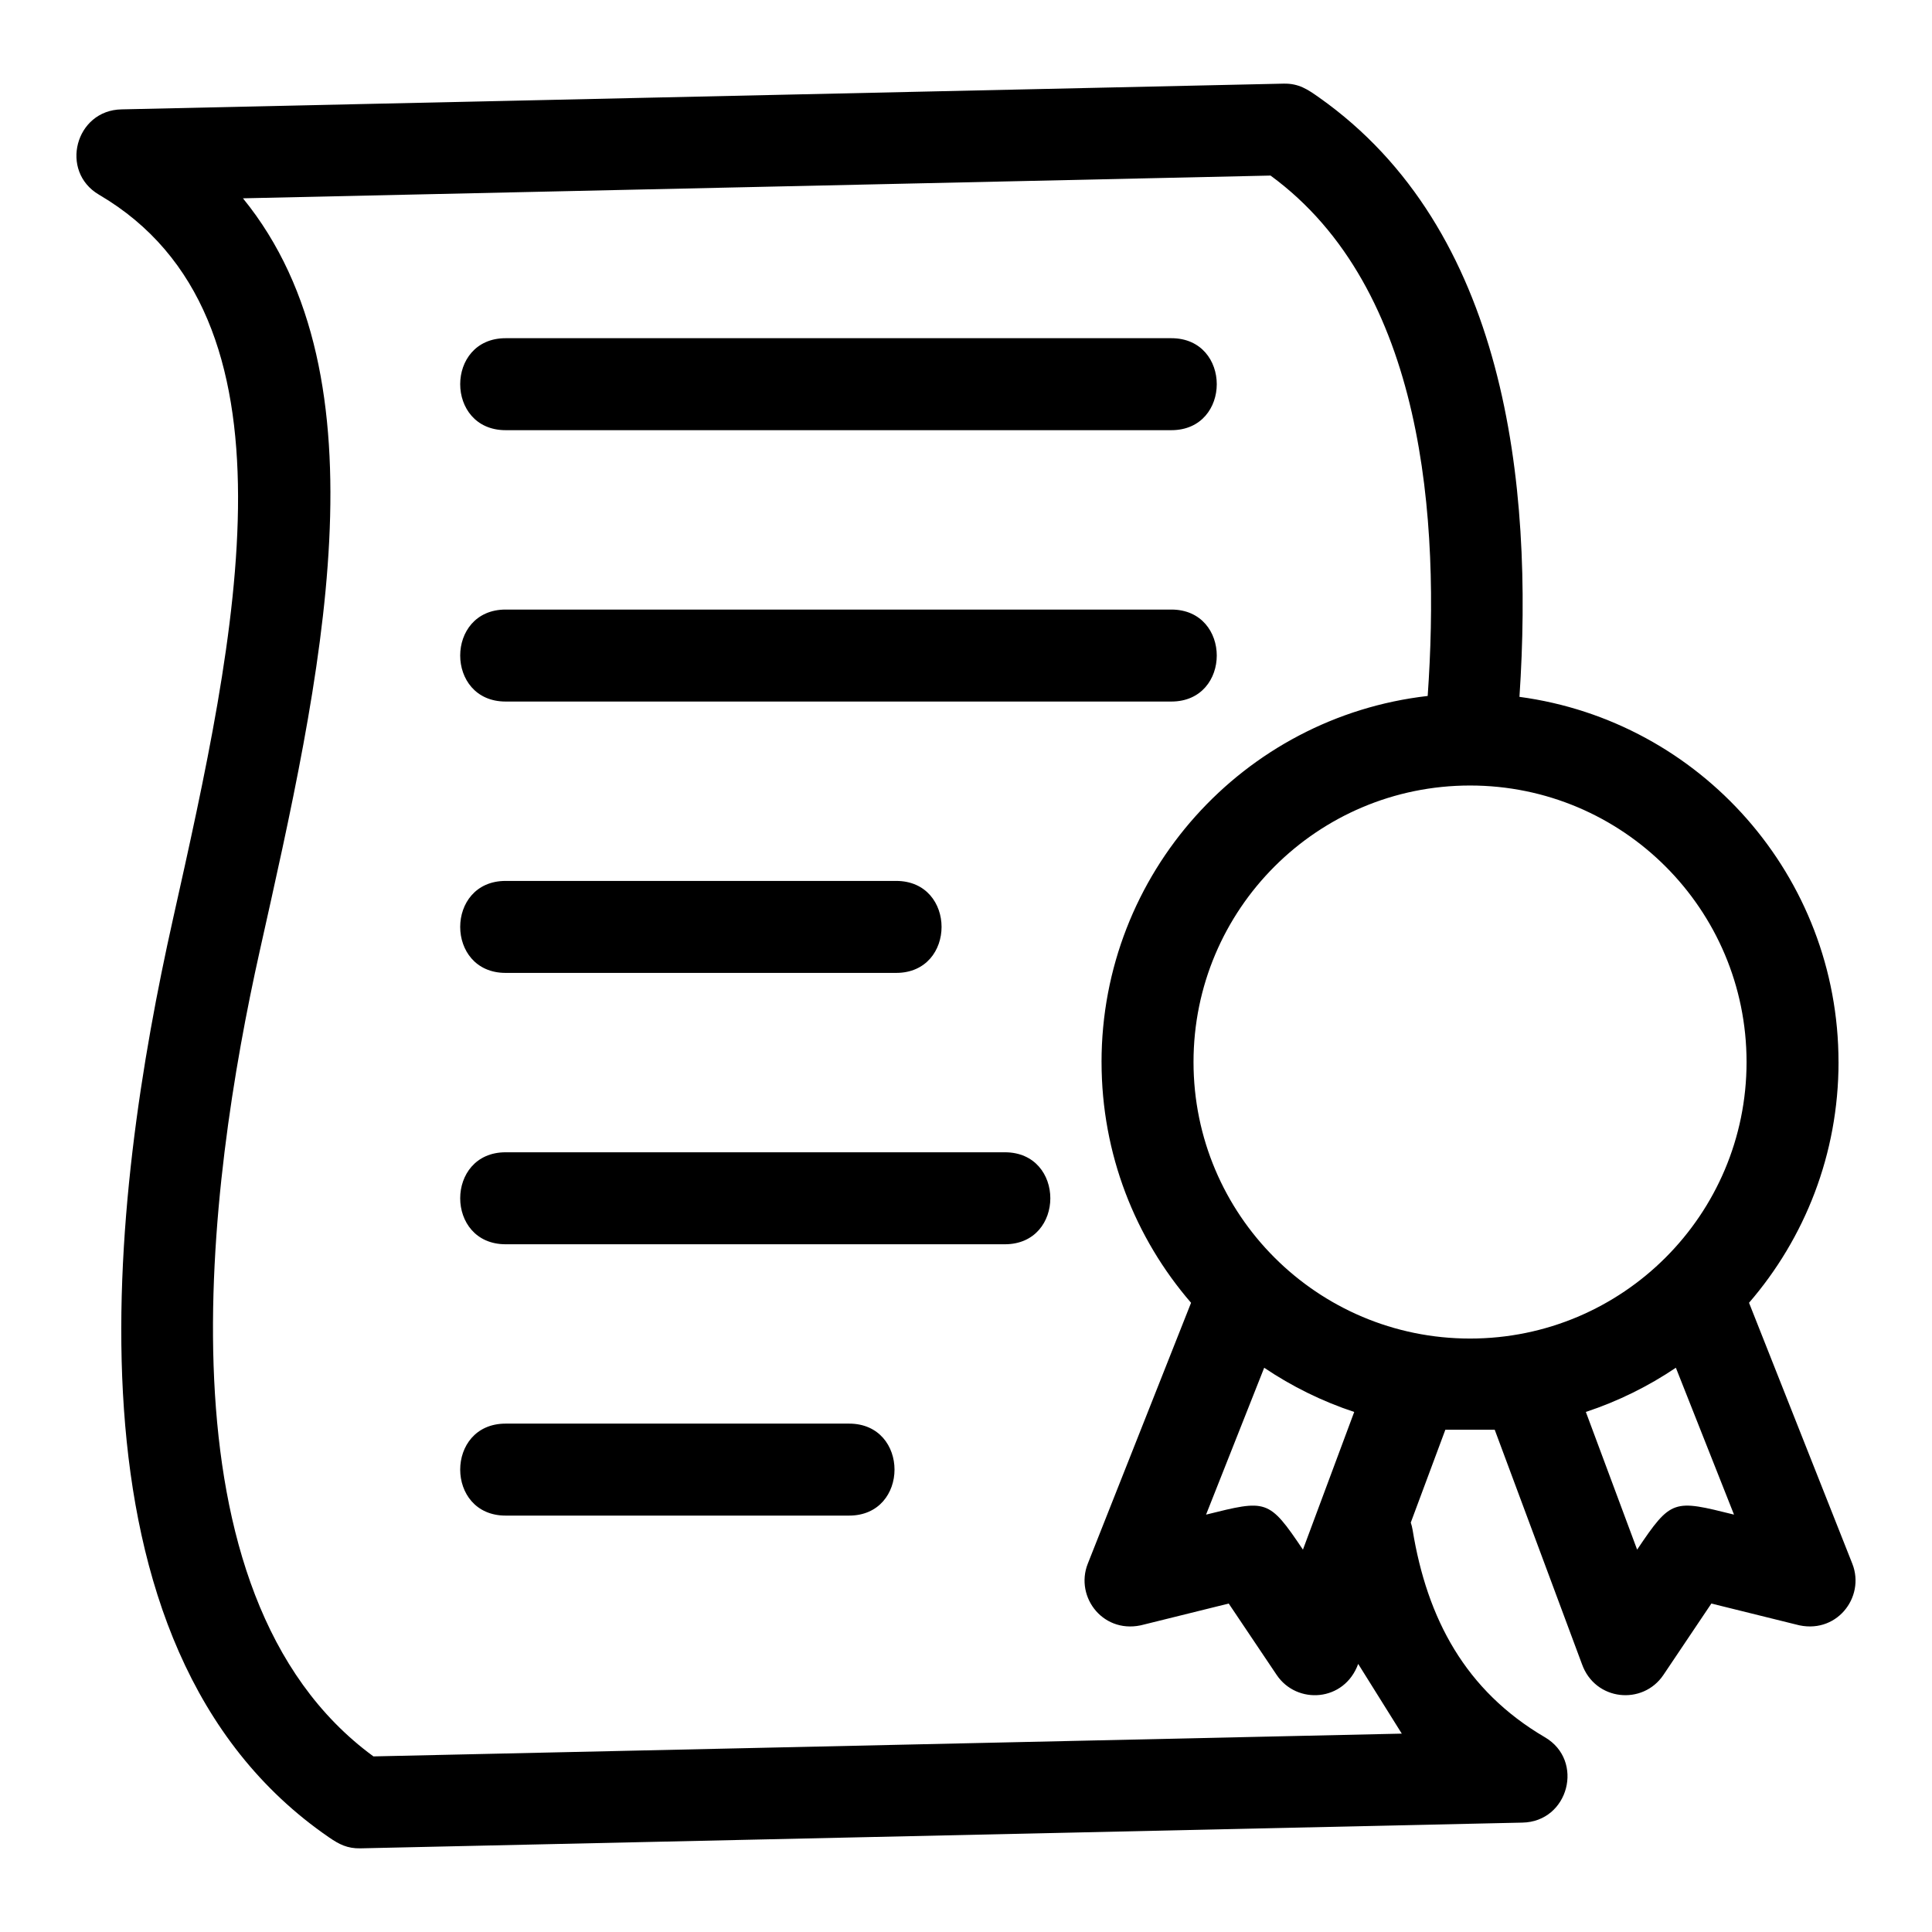 <?xml version="1.0" encoding="UTF-8"?>
<!-- Uploaded to: SVG Repo, www.svgrepo.com, Generator: SVG Repo Mixer Tools -->
<svg fill="#000000" width="800px" height="800px" version="1.1" viewBox="144 144 512 512" xmlns="http://www.w3.org/2000/svg">
 <path d="m631.23 425.45c0 24.391-8.938 46.688-23.719 63.801l27.371 69.145c3.535 8.938-4.352 19.082-14.984 16.098l-22.367-5.539-12.699 18.906c-5.457 8.145-18.125 6.934-21.602-2.867l-23.117-62.102h-13.078l-9.164 24.605c0.207 0.617 0.367 1.262 0.48 1.93 3.84 23.562 13.977 42.602 35.074 54.973 10.527 6.172 6.301 22.391-5.984 22.613l-307.97 6.82c-3.41 0.066-5.613-1.078-8.199-2.852-73.688-50.52-57.613-171.05-41.48-243.2 16.918-75.656 35.723-159.75-19.555-192.18-10.527-6.176-6.301-22.391 5.984-22.613l307.96-6.82c4.039-0.078 6.387 1.547 9.379 3.66 49.492 34.91 56.91 102.07 53.113 158.85 48.031 6.445 84.551 47.586 84.551 96.781zm-128.35 92.734c-8.531-2.82-16.547-6.789-23.855-11.715l-15.406 38.922c16.031-3.977 16.59-4.242 25.672 9.281zm-66.961-92.734c0-49.879 37.523-91.418 86.434-97.012 3.266-46.449-0.648-107.91-41.648-137.91l-272.32 6.027c38.992 47.855 20.469 127.75 4.465 199.38-13.75 61.559-28.527 170.61 30.117 213.53l272.52-6.035-11.551-18.477c-3.676 10.105-16.281 10.859-21.613 2.91l-12.699-18.906-22.367 5.539c-10.633 2.988-18.52-7.16-14.984-16.098l27.371-69.145c-14.781-17.113-23.719-39.41-23.719-63.801zm97.656 73.281c40.453 0 73.281-32.789 73.281-73.281 0-40.469-32.805-73.281-73.281-73.281-40.469 0-73.281 32.812-73.281 73.281 0 40.492 32.828 73.281 73.281 73.281zm54.547 7.734c-7.309 4.926-15.324 8.891-23.855 11.715l13.59 36.488c9.082-13.527 9.641-13.258 25.672-9.281zm-310.13 39.184c-16.047 0-16.047-24.375 0-24.375h91.031c16.043 0 16.043 24.375 0 24.375zm0-71.906c-16.047 0-16.047-24.375 0-24.375h132.32c16.047 0 16.047 24.375 0 24.375zm0-71.914c-16.047 0-16.047-24.375 0-24.375h103.5c16.043 0 16.043 24.375 0 24.375zm0-71.914c-16.047 0-16.047-24.375 0-24.375h176.43c16.043 0 16.043 24.375 0 24.375zm0-71.914c-16.047 0-16.047-24.375 0-24.375h176.43c16.043 0 16.043 24.375 0 24.375z"/>
</svg>